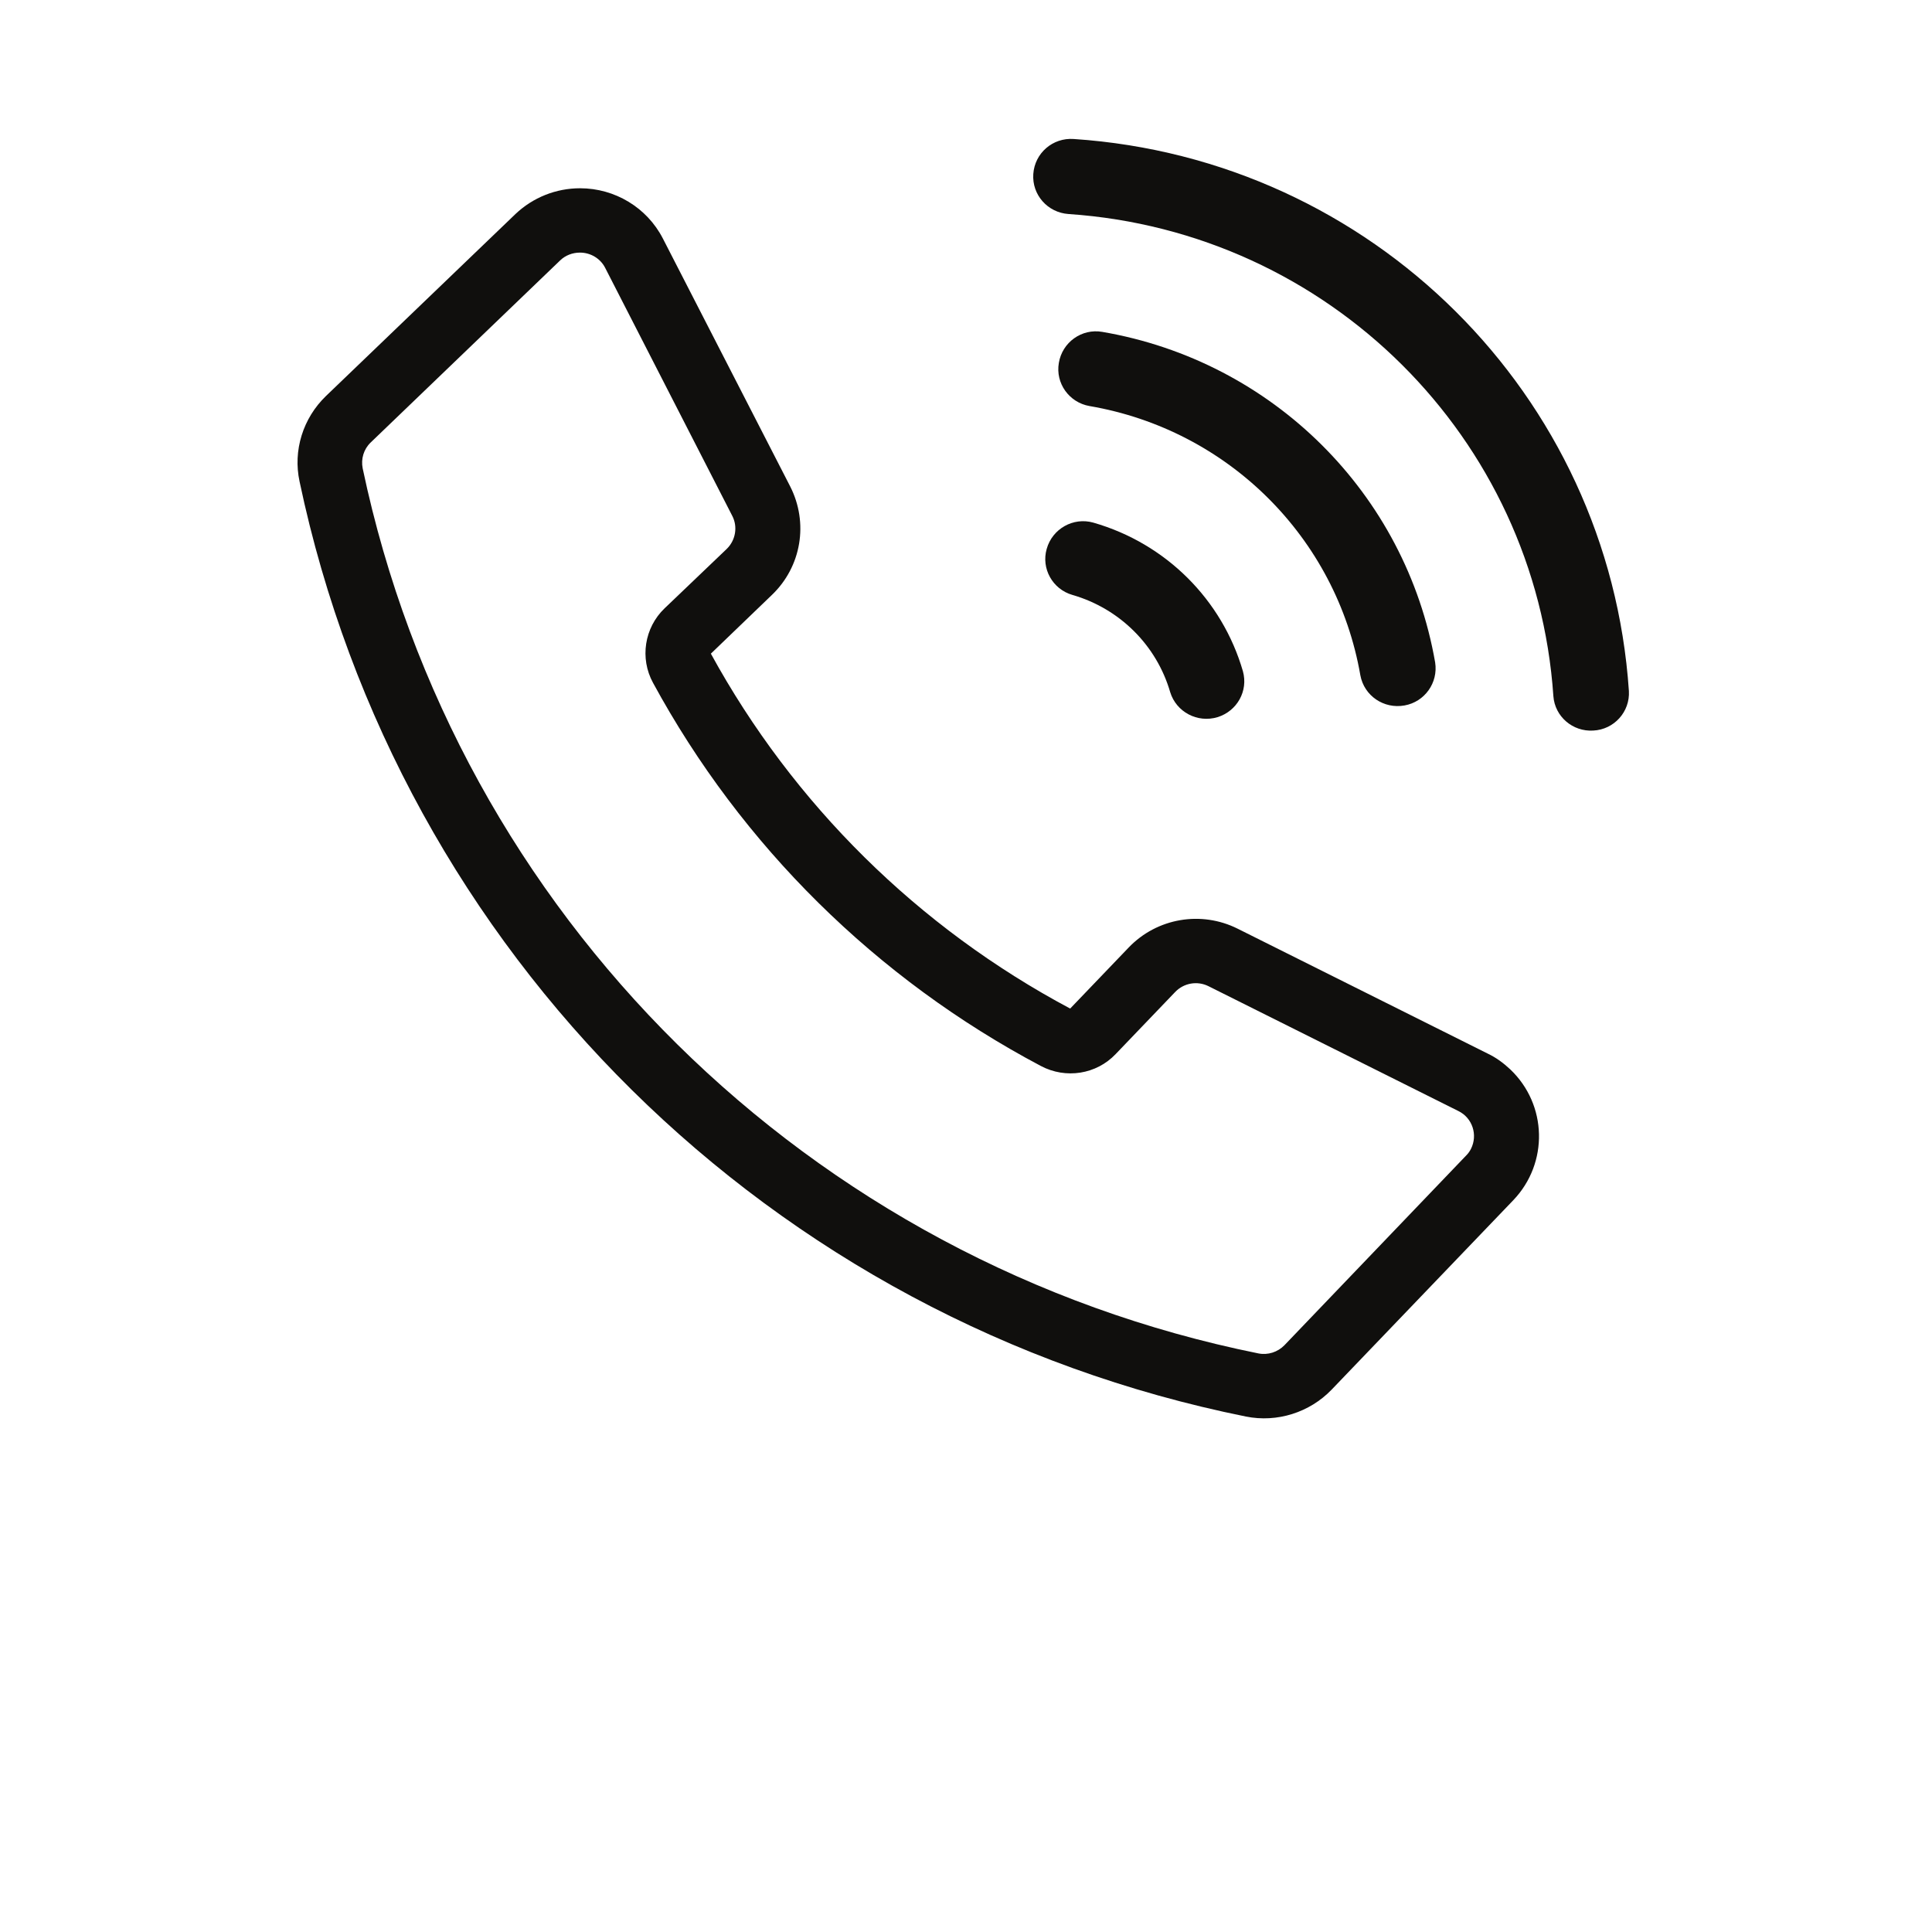 <svg xmlns="http://www.w3.org/2000/svg" xmlns:xlink="http://www.w3.org/1999/xlink" width="48" zoomAndPan="magnify" viewBox="0 0 36 36" height="48" preserveAspectRatio="xMidYMid meet"><defs><clipPath id="d0bb6c6cc3"><path d="M 0.488 28.023 L 7.484 28.023 L 7.484 35.027 L 0.488 35.027 Z M 0.488 28.023 " clip-rule="nonzero"></path></clipPath><clipPath id="26e34442bc"><path d="M 5.543 3.145 L 29 3.145 L 29 26.43 L 5.543 26.43 Z M 5.543 3.145 " clip-rule="nonzero"></path></clipPath><clipPath id="6c2a662e1b"><path d="M 19 2.484 L 30.355 2.484 L 30.355 14 L 19 14 Z M 19 2.484 " clip-rule="nonzero"></path></clipPath></defs><g clip-path="url(#d0bb6c6cc3)"><path fill="#282828" d="M 6.422 40.402 L 6.426 40.402 Z M -3.934 29.133 C -4.066 29.133 -4.188 29.188 -4.324 29.305 C -4.34 29.32 -4.531 29.496 -4.656 29.613 L -4.766 29.715 C -5.402 30.301 -5.695 31.355 -5.504 32.402 C -5.441 32.738 -5.344 33.09 -5.207 33.441 C -4.535 35.219 -3.25 36.766 -2.297 37.75 C -1.344 38.738 0.164 40.078 1.938 40.832 C 2.289 40.984 2.641 41.098 2.98 41.176 C 4.035 41.418 5.125 41.191 5.754 40.598 L 5.859 40.5 C 5.984 40.387 6.172 40.211 6.199 40.184 C 6.594 39.789 6.398 39.461 5.609 38.676 L 5.414 38.477 C 4.914 37.969 4.078 37.121 3.371 37.203 C 3.18 37.227 2.977 37.363 2.766 37.508 C 2.555 37.652 2.336 37.801 2.074 37.883 C 1.375 38.102 0.66 37.957 0.07 37.48 C -0.285 37.195 -0.645 36.859 -0.969 36.516 C -1.301 36.18 -1.621 35.812 -1.895 35.449 C -2.348 34.844 -2.457 34.141 -2.195 33.465 C -2.102 33.215 -1.938 33.008 -1.777 32.809 C -1.617 32.609 -1.469 32.418 -1.434 32.234 C -1.312 31.543 -2.133 30.68 -2.625 30.164 L -2.812 29.961 C -3.332 29.406 -3.648 29.133 -3.934 29.133 Z M 3.832 41.887 C 3.48 41.887 3.141 41.844 2.84 41.773 C 2.461 41.688 2.074 41.562 1.688 41.395 C -0.184 40.598 -1.758 39.203 -2.75 38.172 C -3.746 37.148 -5.082 35.531 -5.797 33.656 C -5.941 33.27 -6.051 32.883 -6.121 32.508 C -6.301 31.52 -6.152 30.145 -5.191 29.27 L -5.086 29.168 C -4.953 29.043 -4.746 28.852 -4.738 28.844 C -3.777 28.02 -2.922 28.938 -2.352 29.547 L -2.164 29.746 C -1.598 30.344 -0.645 31.348 -0.82 32.336 C -0.879 32.676 -1.094 32.949 -1.285 33.188 C -1.422 33.355 -1.547 33.516 -1.609 33.68 C -1.797 34.164 -1.719 34.648 -1.391 35.086 C -1.137 35.426 -0.832 35.773 -0.516 36.094 C -0.203 36.422 0.137 36.738 0.469 37.008 C 0.895 37.352 1.387 37.453 1.887 37.301 C 2.055 37.246 2.227 37.129 2.406 37.004 C 2.66 36.832 2.949 36.637 3.297 36.594 C 4.316 36.477 5.285 37.461 5.863 38.051 L 6.055 38.246 C 6.645 38.832 7.539 39.723 6.645 40.617 C 6.633 40.629 6.422 40.824 6.289 40.945 L 6.188 41.043 C 5.531 41.664 4.645 41.887 3.832 41.887 " fill-opacity="1" fill-rule="nonzero"></path></g><g clip-path="url(#26e34442bc)"><path fill="#100f0d" d="M 10.809 4.707 C 11.004 4.707 11.188 4.816 11.277 4.992 L 13.645 9.613 C 13.75 9.816 13.707 10.066 13.543 10.227 L 12.383 11.336 C 12.008 11.695 11.918 12.266 12.168 12.723 C 13.816 15.758 16.332 18.242 19.395 19.863 C 19.859 20.109 20.43 20.02 20.789 19.641 L 21.898 18.484 C 22.059 18.316 22.309 18.273 22.516 18.375 L 27.176 20.703 C 27.438 20.832 27.539 21.148 27.41 21.406 C 27.387 21.453 27.355 21.496 27.32 21.531 L 23.934 25.066 C 23.809 25.195 23.625 25.254 23.449 25.219 C 15.07 23.527 8.508 17.043 6.758 8.727 C 6.723 8.551 6.777 8.371 6.906 8.246 L 10.438 4.852 C 10.535 4.758 10.668 4.707 10.805 4.707 Z M 10.809 3.508 C 10.359 3.508 9.93 3.68 9.605 3.988 L 6.074 7.379 C 5.645 7.793 5.457 8.395 5.582 8.973 C 7.434 17.762 14.363 24.609 23.215 26.395 C 23.797 26.512 24.402 26.32 24.812 25.895 L 28.199 22.363 C 28.859 21.672 28.832 20.582 28.141 19.926 C 28.016 19.809 27.879 19.707 27.723 19.633 L 23.062 17.305 C 22.383 16.965 21.559 17.105 21.031 17.656 L 19.941 18.793 C 17.109 17.285 14.781 14.984 13.246 12.18 L 14.383 11.086 C 14.934 10.559 15.07 9.742 14.723 9.062 L 12.352 4.445 C 12.055 3.867 11.457 3.508 10.809 3.508 " fill-opacity="1" fill-rule="nonzero"></path></g><g clip-path="url(#6c2a662e1b)"><path fill="#100f0d" d="M 30.352 12.875 C 30.375 13.262 30.078 13.594 29.688 13.613 C 29.305 13.637 28.973 13.352 28.945 12.973 C 28.617 8.152 24.758 4.316 19.91 3.988 C 19.52 3.961 19.227 3.629 19.254 3.242 C 19.281 2.852 19.617 2.562 20.008 2.59 C 25.559 2.961 29.98 7.355 30.352 12.875 " fill-opacity="1" fill-rule="nonzero"></path></g><path fill="#100f0d" d="M 20.539 6.184 C 20.156 6.117 19.793 6.379 19.73 6.762 C 19.664 7.141 19.922 7.5 20.301 7.566 C 22.883 8.008 24.902 10.016 25.348 12.582 C 25.418 12.965 25.785 13.215 26.172 13.145 C 26.547 13.078 26.801 12.723 26.742 12.344 C 26.195 9.195 23.711 6.727 20.539 6.184 " fill-opacity="1" fill-rule="nonzero"></path><path fill="#100f0d" d="M 20.371 9.738 C 20 9.633 19.609 9.852 19.504 10.227 C 19.398 10.594 19.613 10.98 19.984 11.086 C 20.863 11.34 21.551 12.023 21.805 12.898 C 21.918 13.266 22.312 13.477 22.688 13.363 C 23.051 13.25 23.262 12.875 23.16 12.508 C 22.773 11.172 21.723 10.125 20.371 9.738 " fill-opacity="1" fill-rule="nonzero"></path></svg>
